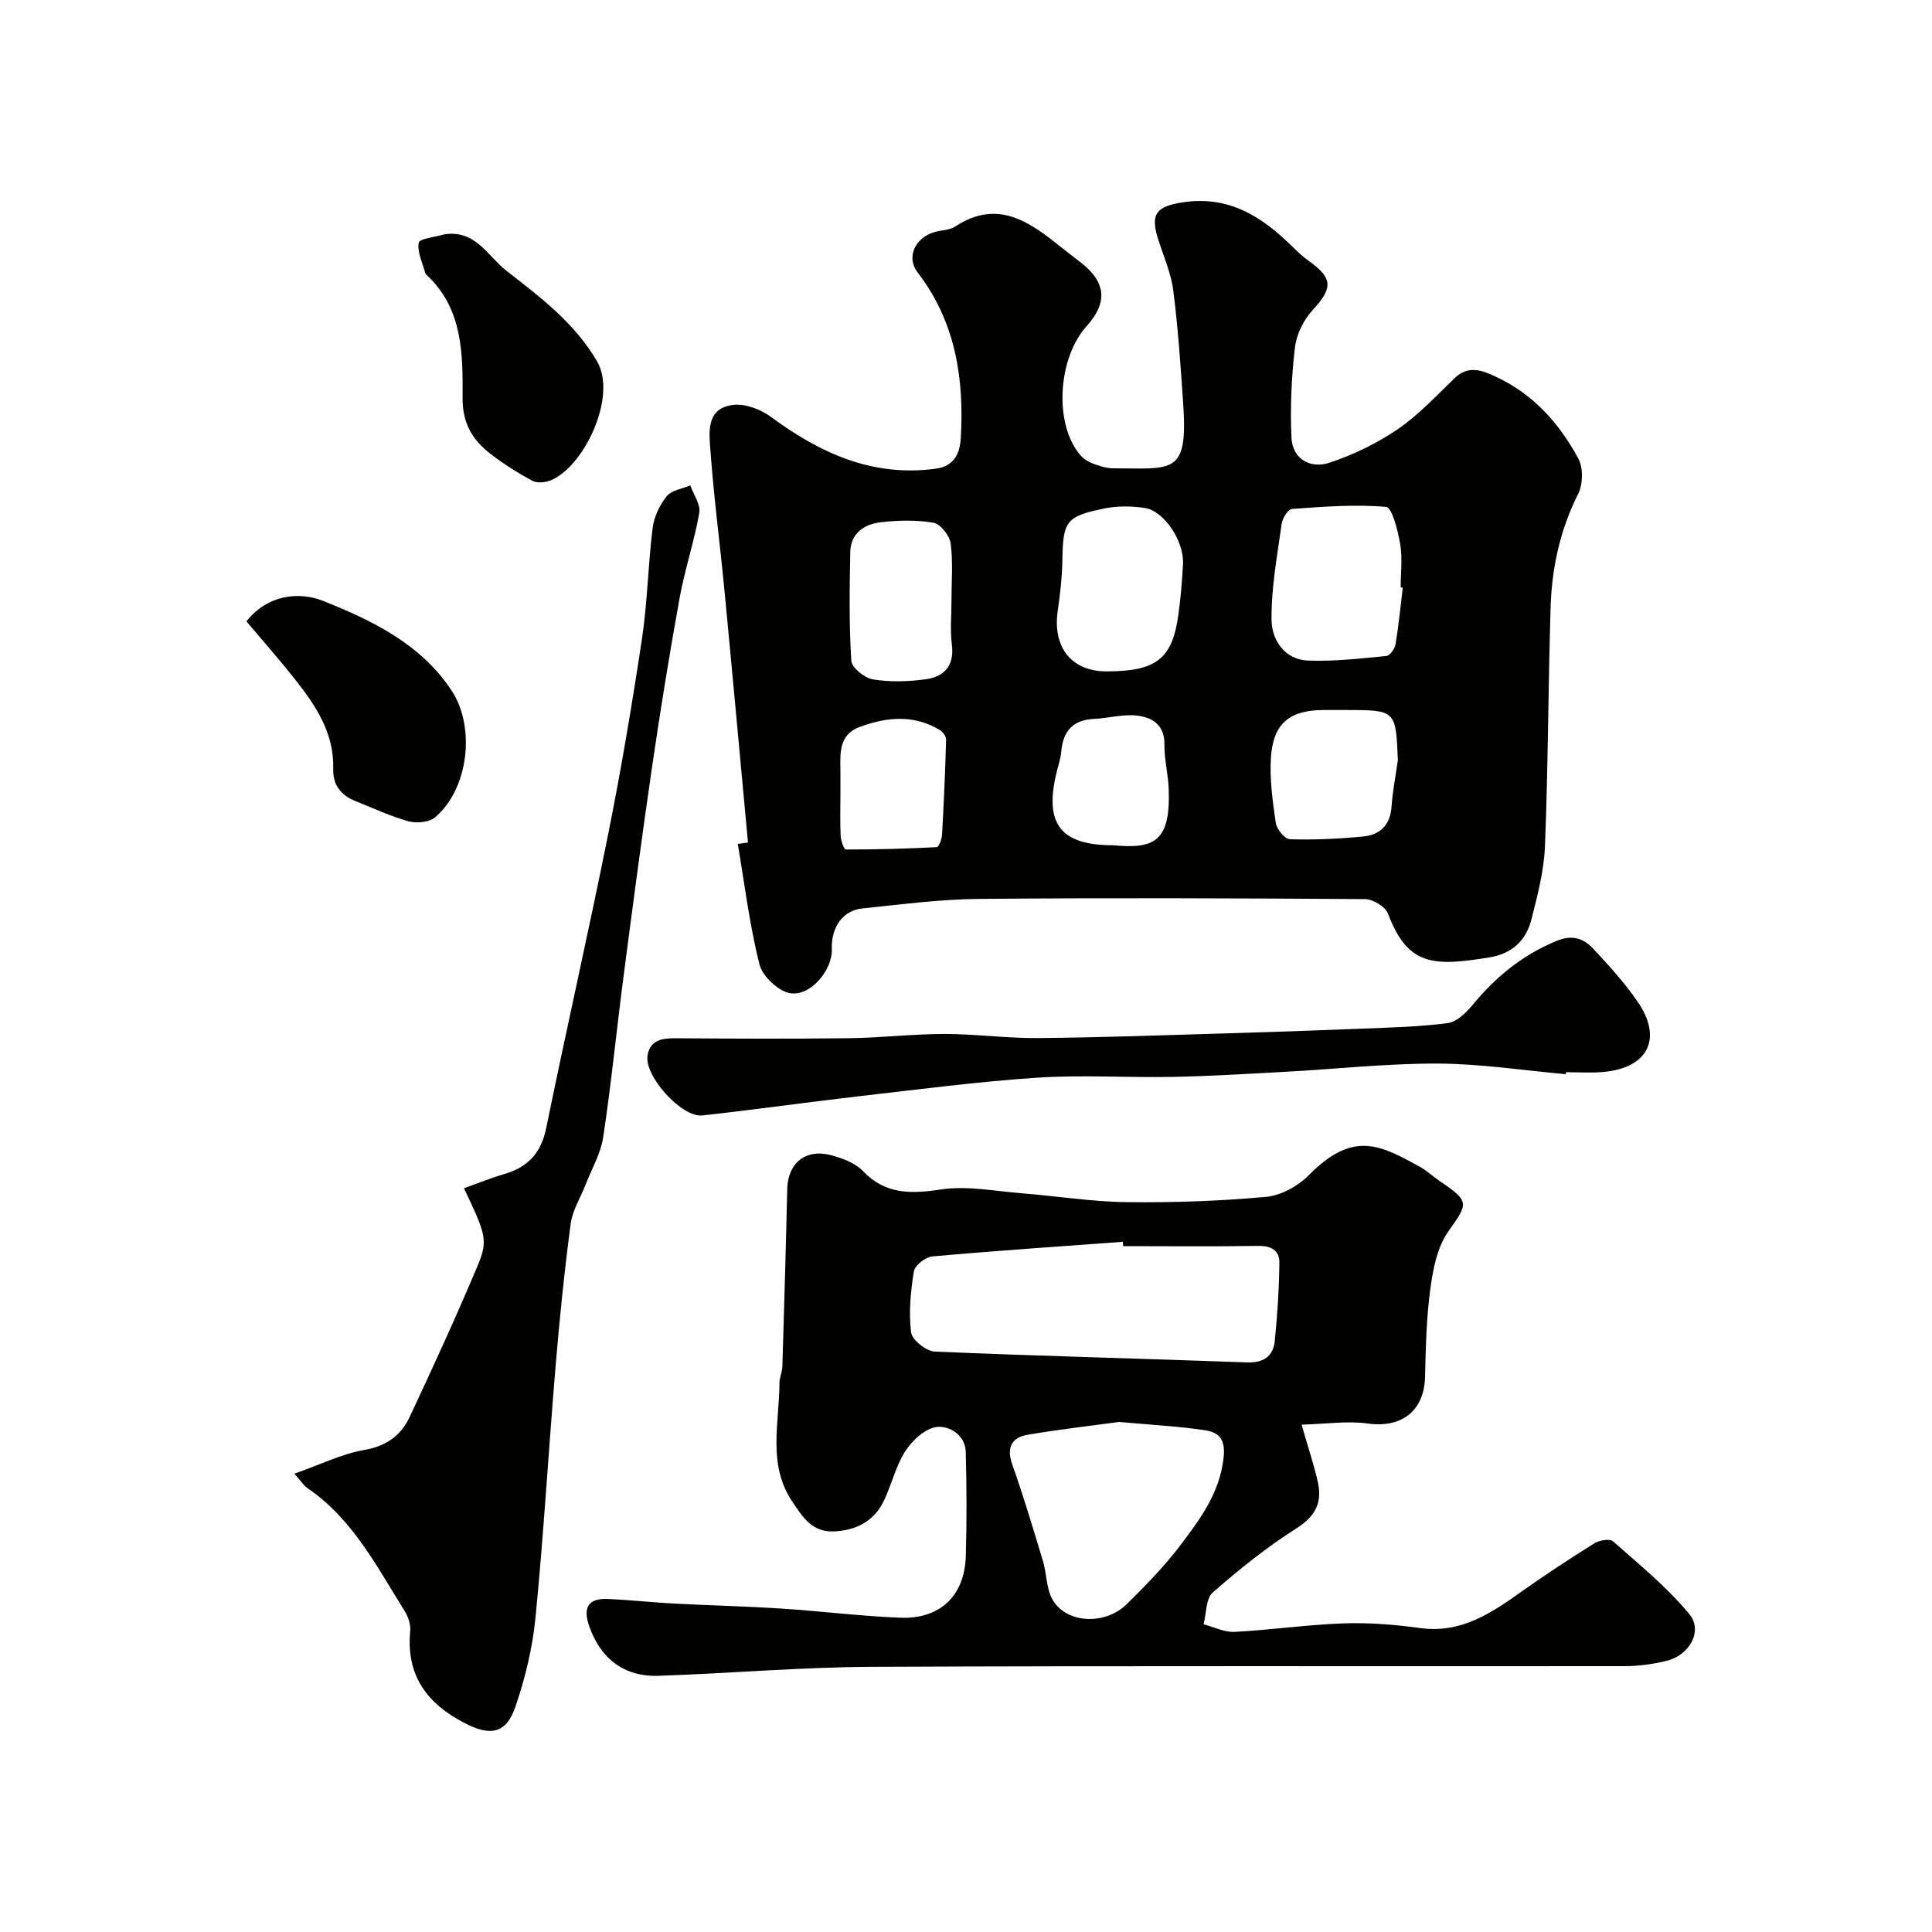 <svg enable-background="new 0 0 400 400" viewBox="0 0 400 400" xmlns="http://www.w3.org/2000/svg"><g fill="#010100"><path d="m154.86 174.43c-1.62-17.37-3.19-34.74-4.86-52.1-.92-9.63-2.2-19.24-2.9-28.89-.28-3.84-1.02-8.95 4.73-9.61 2.5-.29 5.69.94 7.81 2.5 10.21 7.53 21.06 12.49 34.16 10.7 3.8-.52 4.94-3.27 5.11-6.22.75-12.4-1.07-24.2-8.94-34.42-2.38-3.1-.56-7.18 3.56-8.36 1.4-.4 3.07-.36 4.22-1.12 8.78-5.78 15.39-1.01 21.95 4.28 1.4 1.13 2.85 2.19 4.26 3.31 5.05 4 5.37 8.19 1.02 13.02-6.08 6.75-6.76 20.47-1.27 26.75.65.75 1.61 1.35 2.54 1.7 1.36.5 2.82.99 4.24.99 12.32.01 15.49 1.46 14.48-13.33-.54-7.87-1.06-15.75-2.07-23.56-.47-3.64-2.06-7.15-3.17-10.71-1.6-5.13-.23-6.62 5.03-7.45 9.56-1.51 16.46 2.88 22.78 9.12 1.05 1.04 2.15 2.07 3.35 2.93 5.13 3.65 5.09 5.66.87 10.25-1.87 2.03-3.34 5.03-3.66 7.75-.72 6.18-1.01 12.48-.71 18.7.22 4.44 3.98 6.42 7.8 5.16 4.99-1.64 9.9-4.03 14.23-6.98 4.32-2.95 7.96-6.93 11.78-10.58 2.82-2.7 5.66-1.59 8.47-.28 7.75 3.59 13.2 9.68 17.13 17.01 1.03 1.92.93 5.3-.07 7.29-3.77 7.49-5.46 15.39-5.7 23.61-.49 16.42-.51 32.86-1.16 49.27-.2 5.13-1.55 10.26-2.83 15.28-1.09 4.29-4.04 7.02-8.62 7.77-11.59 1.89-16.95 1.85-21.07-9.09-.54-1.42-3.1-2.95-4.74-2.97-26.65-.18-53.31-.28-79.96-.04-8.04.07-16.07 1.15-24.09 1.97-4.09.42-6.5 3.89-6.34 8.47.15 4.1-4.18 9.62-8.46 9.11-2.45-.29-5.87-3.46-6.5-5.93-2.08-8.18-3.09-16.64-4.51-24.99.72-.11 1.41-.21 2.11-.31zm135.57-52.77c-.14-.02-.29-.03-.43-.05 0-3 .39-6.07-.11-8.98-.47-2.77-1.68-7.57-2.9-7.68-6.44-.57-13-.04-19.49.42-.81.06-1.98 1.91-2.14 3.05-.92 6.64-2.19 13.32-2.1 19.98.05 4.02 2.66 8.17 7.52 8.36 5.4.21 10.84-.42 16.24-.94.74-.07 1.76-1.52 1.92-2.45.64-3.89 1.01-7.81 1.49-11.71zm-61.33 17.34c10.23 0 13.57-2.54 14.84-11.54.5-3.55.81-7.14.99-10.73.23-4.68-3.91-10.95-7.9-11.56-2.75-.42-5.71-.45-8.42.11-7.96 1.63-8.52 2.63-8.66 10.77-.06 3.43-.44 6.87-.94 10.26-1.15 7.67 2.77 12.69 10.09 12.69zm-32.11-14.55c0-3.99.35-8.03-.17-11.95-.21-1.62-2.11-4.02-3.56-4.27-3.55-.62-7.32-.51-10.93-.1-3.41.39-6.22 2.3-6.29 6.16-.15 7.5-.26 15.02.21 22.5.09 1.44 2.75 3.59 4.47 3.87 3.54.58 7.31.47 10.89-.02 3.87-.52 6.04-2.8 5.46-7.22-.38-2.94-.07-5.97-.08-8.97zm92.42 32.93c-.41-10.38-.41-10.38-10.83-10.38-1.49 0-2.99 0-4.48 0-7.02.01-10.47 2.71-10.96 9.7-.31 4.52.34 9.16 1 13.68.19 1.3 1.87 3.35 2.92 3.38 5.07.14 10.17-.08 15.22-.58 3.42-.34 5.56-2.35 5.82-6.14.23-3.23.86-6.44 1.31-9.66zm-115.41 7.19c0 2.83-.09 5.66.05 8.49.05 1 .69 2.82 1.06 2.82 6.28.01 12.56-.16 18.84-.49.42-.02 1.04-1.64 1.09-2.54.37-6.57.66-13.15.84-19.74.02-.66-.68-1.59-1.31-1.97-5.36-3.24-10.94-2.7-16.52-.66-4.44 1.62-4.08 5.45-4.05 9.1.01 1.66 0 3.32 0 4.99zm56.45 10.43c8.46.79 11.92-.67 11.52-11.61-.11-3.09-.93-6.18-.89-9.26.05-4.16-2.62-5.65-5.82-5.99-2.85-.3-5.81.57-8.73.7-4.43.19-6.45 2.56-6.81 6.79-.11 1.28-.52 2.54-.84 3.8-2.84 11.02.54 15.57 11.57 15.57z"/><path d="m269.48 294.96c1.5 5.26 2.68 8.64 3.41 12.12.86 4.12-.64 6.92-4.49 9.36-6.12 3.88-11.85 8.48-17.31 13.27-1.45 1.27-1.31 4.35-1.9 6.59 2.15.55 4.32 1.67 6.44 1.56 7.54-.39 15.04-1.5 22.58-1.76 5.25-.18 10.57.25 15.79.97 8.46 1.17 14.72-3.06 21.05-7.57 4.91-3.49 9.97-6.8 15.08-9.99 1.01-.63 3.15-.99 3.82-.4 5.46 4.83 11.21 9.49 15.81 15.07 2.87 3.48.05 8.49-4.67 9.67-2.83.7-5.82 1.1-8.73 1.11-51.98.06-103.96-.1-155.94.14-14.7.07-29.39 1.36-44.09 1.86-7.13.24-12-3.57-14.34-10.28-1.3-3.71-.33-5.8 3.77-5.63 4.6.19 9.19.71 13.79.95 7.43.39 14.87.56 22.29 1.04 8.21.53 16.39 1.58 24.6 1.89 8.23.31 13.28-4.58 13.52-12.76.21-7.17.18-14.36-.01-21.54-.1-3.62-3.46-5.47-6-5.19-2.36.26-5.03 2.74-6.48 4.95-2 3.08-2.84 6.89-4.44 10.26-2.01 4.23-5.54 6.13-10.23 6.41-4.71.28-6.7-3.1-8.76-6.17-5.18-7.66-2.69-16.28-2.66-24.57 0-1.12.56-2.24.6-3.37.37-12.26.73-24.53 1.01-36.79.12-5.39 3.84-8.43 9.2-6.96 2.29.63 4.87 1.58 6.43 3.22 4.73 4.95 9.99 4.77 16.25 3.84 5.45-.81 11.2.37 16.81.81 7.2.57 14.39 1.74 21.59 1.82 9.61.12 19.27-.22 28.84-1.09 3.1-.28 6.63-2.23 8.87-4.5 9.2-9.32 14.8-6.26 23.1-1.66 1.42.79 2.62 1.96 3.97 2.87 6.31 4.27 5.94 4.61 1.8 10.46-2.28 3.22-3.15 7.75-3.71 11.82-.82 6.03-.95 12.18-1.1 18.28-.18 7.07-4.86 10.64-11.9 9.65-4.15-.58-8.47.1-13.66.24zm-36.94-36.96c-.02-.3-.04-.6-.06-.9-13.16.97-26.33 1.85-39.47 3.03-1.4.13-3.59 1.84-3.8 3.08-.67 4.16-1.09 8.49-.58 12.63.19 1.56 3.12 3.91 4.88 3.99 21.52.93 43.06 1.44 64.58 2.24 3.51.13 5.51-1.22 5.84-4.47.55-5.39.89-10.82.95-16.24.02-2.43-1.67-3.46-4.34-3.41-9.33.15-18.67.05-28 .05zm-.84 36.4c-5.33.73-12.16 1.5-18.92 2.65-3.39.58-4.44 2.69-3.18 6.22 2.33 6.57 4.32 13.26 6.33 19.93.79 2.62.68 5.67 1.97 7.96 2.83 4.99 10.9 5.41 15.41.93 3.87-3.84 7.74-7.75 11.01-12.08 4.09-5.41 8.17-10.8 9.01-18.15.45-3.9-.97-5.3-3.8-5.73-5.35-.83-10.79-1.09-17.83-1.73z"/><path d="m60.95 305.11c5.38-1.89 9.8-4.1 14.46-4.91 4.58-.79 7.61-3 9.41-6.84 4.84-10.33 9.61-20.71 14.03-31.22 2.27-5.4 1.75-6.51-2.79-16.13 2.86-1.02 5.64-2.15 8.51-2.99 4.85-1.44 7.49-4.42 8.53-9.52 4.13-20.25 8.73-40.4 12.79-60.66 2.69-13.43 4.97-26.95 7.01-40.49 1.15-7.62 1.27-15.39 2.22-23.04.29-2.3 1.45-4.75 2.91-6.57 1-1.25 3.22-1.53 4.89-2.24.67 1.9 2.16 3.94 1.86 5.67-1.03 5.91-2.99 11.66-4.06 17.57-2.1 11.56-3.98 23.17-5.68 34.79-2.13 14.57-4.06 29.17-5.96 43.76-1.44 11.04-2.53 22.13-4.19 33.14-.51 3.39-2.39 6.59-3.66 9.86-1.05 2.7-2.71 5.3-3.08 8.08-1.29 9.76-2.29 19.56-3.11 29.37-1.46 17.38-2.47 34.81-4.17 52.17-.61 6.25-2.13 12.53-4.17 18.48-1.92 5.6-5.23 6.05-10.32 3.45-7.97-4.07-12.34-9.93-11.45-19.2.13-1.35-.45-2.97-1.19-4.16-5.77-9.2-10.75-19.04-20.12-25.4-.66-.45-1.11-1.2-2.67-2.97z"/><path d="m324.17 222.4c-8.85-.79-17.7-2.17-26.55-2.2-10.52-.03-21.05 1.14-31.58 1.71-7.76.42-15.52.9-23.29 1.05-9.33.18-18.69-.45-27.98.16-12.26.81-24.47 2.42-36.69 3.82-10.9 1.25-21.76 2.8-32.66 4-4.3.48-12.09-8.2-11.35-12.44.53-3.09 2.86-3.55 5.61-3.54 12.03.08 24.06.14 36.09-.01 6.6-.09 13.2-.87 19.8-.88 6.43 0 12.87.91 19.3.85 12.77-.11 25.53-.57 38.29-.95 9.6-.28 19.2-.61 28.8-1 5.94-.24 11.91-.37 17.78-1.15 1.89-.25 3.85-2.18 5.2-3.82 4.77-5.79 10.32-10.32 17.37-13.21 3.25-1.33 5.55-.5 7.52 1.6 3.25 3.47 6.48 7.03 9.18 10.93 5.35 7.72 2.19 13.89-7.3 14.64-2.48.2-5 .03-7.5.03-.02.14-.03.27-.04.41z"/><path d="m51.02 128.65c4.46-5.66 11.07-6.18 15.96-4.21 10.05 4.03 20.15 8.87 26.51 18.52 5.03 7.62 3.5 20.41-3.4 26.25-1.24 1.05-3.84 1.29-5.52.83-3.74-1.03-7.29-2.72-10.92-4.16-3.05-1.21-4.76-3.32-4.66-6.74.2-7.36-3.61-13.06-7.91-18.49-3.24-4.11-6.71-8.02-10.06-12z"/><path d="m91.85 48.55c6.53-1.13 9.1 4.45 12.94 7.46 7.01 5.48 14.09 10.72 18.82 18.79 4.28 7.31-2.78 21.99-9.67 24.68-1.11.43-2.78.58-3.75.05-2.99-1.62-5.91-3.45-8.6-5.53-3.75-2.9-5.86-6.29-5.82-11.68.05-8.84.1-18.11-7.11-25.08-.24-.23-.56-.47-.63-.76-.56-2.09-1.68-4.3-1.33-6.24.16-.84 3.34-1.14 5.15-1.69z"/></g></svg>